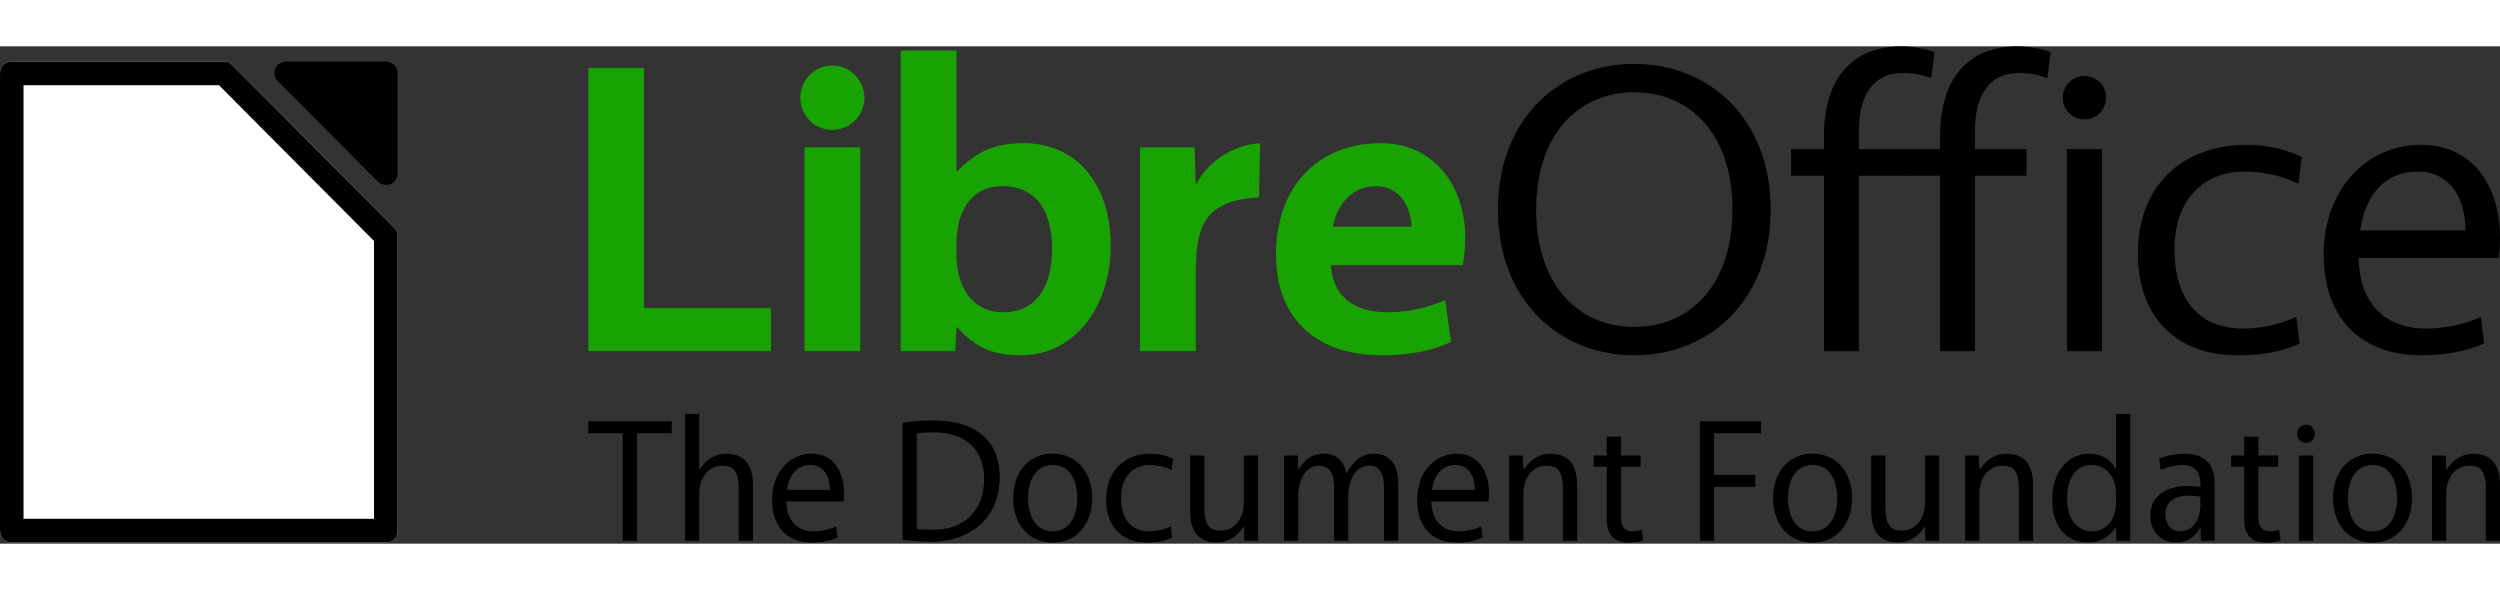 <svg height="590" viewBox="9.998 10 405.409 80.648" width="2500" xmlns="http://www.w3.org/2000/svg"><rect x="9.998" y="10" width="405.409" height="80.648" fill="#333333" stroke="none"/><path d="m105.406 13.52v45.902h29.6v-6.972h-20.566v-38.93zm35.059 45.902h9.035v-33.038h-9.035zm4.518-35.882a5.204 5.204 0 0 0 5.191-5.213c0-2.843-2.36-5.213-5.191-5.213-2.9 0-5.192 2.37-5.192 5.213 0 2.911 2.293 5.213 5.192 5.213m20.25 6.703h-.134v-19.566h-9.035v48.745h8.832l.203-3.859h.134c2.832 3.182 5.664 4.536 10.316 4.536 8.765 0 14.564-7.921 14.564-17.805 0-9.546-5.192-16.587-14.16-16.587-4.786 0-7.618 1.422-10.72 4.536m-.134 11.915c0-5.687 2.562-9.478 7.416-9.478 5.394 0 8.091 3.859 8.091 10.155 0 6.229-2.63 10.29-7.956 10.29-4.652 0-7.551-3.655-7.551-9.477zm49.256-16.451c-4.315.27-8.428 2.911-10.316 6.567h-.134l-.203-5.89h-8.832v33.038h9.035v-12.457c0-6.635 1.213-9.004 3.303-10.494 1.82-1.286 3.978-1.828 6.945-1.963zm33.242 15.233c0-8.192-4.99-15.233-13.62-15.233-10.383 0-17.058 7.176-17.058 18.076 0 10.63 6.877 16.316 17.058 16.316 4.787 0 8.159-.745 11.327-2.166l-.943-6.77c-2.967 1.218-6.001 1.963-9.237 1.963-5.462 0-8.968-2.505-9.305-7.65h21.373c.27-1.219.405-3.115.405-4.536m-14.564-8.26c3.911 0 5.731 3.182 5.866 6.567h-12.743c.674-3.791 3.304-6.567 6.877-6.567" fill="#18a303"/><path d="m275.025 12.843c-12.137 0-22.115 8.87-22.115 23.628 0 14.76 9.978 23.628 22.115 23.628 12.136 0 22.114-8.869 22.114-23.628s-9.978-23.628-22.114-23.628m0 4.604c9.034 0 15.911 6.77 15.911 19.024s-6.877 19.024-15.911 19.024c-9.035 0-15.912-6.77-15.912-19.024s6.877-19.024 15.912-19.024m30.749 7.109v2.098h-5.326v4.333h5.326v28.435h5.664v-28.435h8.36v-4.333h-8.36v-2.978c0-5.89 2.494-9.343 7.012-9.343 2.09 0 3.438.338 4.72.812l.539-4.197c-1.214-.474-3.506-.948-5.327-.948-8.023 0-12.608 5.213-12.608 14.556"/><path d="m324.603 24.556v2.098h-5.327v4.333h5.327v28.435h5.663v-28.435h8.36v-4.333h-8.36v-2.978c0-5.89 2.495-9.343 7.012-9.343 2.09 0 3.44.338 4.72.812l.54-4.197c-1.214-.474-3.507-.948-5.327-.948-8.023 0-12.608 5.213-12.608 14.556m20.584 34.866h5.664v-32.767h-5.664zm2.832-37.574a3.49 3.49 0 0 0 3.506-3.52c0-1.964-1.551-3.521-3.506-3.521s-3.506 1.557-3.506 3.52a3.49 3.49 0 0 0 3.506 3.52m14.608 21.056c0-8.26 4.922-12.592 11.327-12.592 3.371 0 6.338.812 8.765 1.963l.54-4.333c-2.023-1.016-5.26-1.963-8.833-1.963-10.114 0-17.732 6.16-17.732 17.67 0 10.832 6.877 16.451 15.979 16.451 4.045 0 6.945-.474 10.248-1.895l-.54-4.333a21.24 21.24 0 0 1 -8.697 1.895c-6.54 0-11.057-4.13-11.057-12.863m52.577 1.422c.135-1.219.202-2.234.202-3.25 0-8.395-4.382-15.098-12.81-15.098-9.102 0-15.777 7.583-15.777 17.67 0 11.104 6.675 16.452 15.777 16.452 4.045 0 7.08-.61 10.248-1.896l-.54-4.332c-2.494 1.218-6.067 1.895-8.9 1.895-6.54 0-10.787-3.994-10.922-11.441zm-13.08-14.015c4.99 0 7.686 4.13 7.686 9.546h-17.058c.809-5.754 3.978-9.546 9.372-9.546"/><path d="m118.932 70.805h-13.526v1.943h5.581v17.435h2.31v-17.435h5.635zm4.457 7.831v-9.031h-2.31v20.578h2.31v-7.603c0-2.858 1.677-4.573 3.739-4.573 2.144 0 2.667 1.258 2.667 3.916v8.26h2.309v-9.003c0-3.373-1.485-5.116-4.316-5.116-1.98 0-3.41 1.143-4.344 2.572zm23.391 5.174c.055-.515.083-.944.083-1.373 0-3.544-1.787-6.373-5.224-6.373-3.711 0-6.433 3.2-6.433 7.46 0 4.687 2.722 6.944 6.433 6.944 1.65 0 2.887-.257 4.179-.8l-.22-1.829c-1.017.514-2.474.8-3.629.8-2.667 0-4.399-1.686-4.454-4.83h9.265m-5.333-5.916c2.034 0 3.134 1.743 3.134 4.03h-6.956c.33-2.43 1.622-4.03 3.822-4.03m14.911-6.831v18.949c1.347.2 3.327.314 4.811.314 5.636 0 10.942-3.4 10.942-10.431 0-6.174-4.069-9.232-10.887-9.232-1.512 0-3.272.114-4.866.4m2.31 1.715c.852-.143 1.786-.171 2.804-.171 5.25 0 8.11 2.915 8.11 7.573 0 5.516-3.684 8.203-8.138 8.203-.852 0-1.814-.029-2.777-.114zm22.035 3.287c-4.014 0-6.406 3.144-6.406 7.202s2.392 7.202 6.406 7.202 6.405-3.144 6.405-7.202-2.391-7.202-6.405-7.202m0 12.575c-2.777 0-3.987-2.486-3.987-5.373s1.21-5.373 3.987-5.373 3.986 2.486 3.986 5.373-1.21 5.373-3.986 5.373m11.102-5.43c0-3.487 2.007-5.316 4.619-5.316 1.374 0 2.584.343 3.574.829l.22-1.83c-.825-.428-2.145-.828-3.602-.828-4.124 0-7.23 2.6-7.23 7.46 0 4.572 2.804 6.944 6.515 6.944 1.65 0 2.832-.2 4.18-.8l-.22-1.829a8.412 8.412 0 0 1 -3.547.8c-2.667 0-4.51-1.743-4.51-5.43m19.901 4.687.083 2.287h2.227v-13.833h-2.31v7.602c0 2.858-1.677 4.573-3.739 4.573-2.144 0-2.667-1.258-2.667-3.916v-8.26h-2.309v9.003c0 3.373 1.485 5.116 4.316 5.116 1.98 0 3.41-1.143 4.344-2.572zm22.732-6.259v8.546h2.31v-9.29c0-3.086-1.375-4.83-4.015-4.83-1.897 0-3.409 1.258-4.289 3.116h-.082c-.522-1.943-1.622-3.115-3.74-3.115-1.896 0-3.106 1.057-4.04 2.572h-.055l-.083-2.286h-2.227v13.833h2.31v-7.031c0-3.116 1.32-5.145 3.381-5.145 1.732 0 2.42 1.258 2.42 3.63v8.546h2.309v-7.031c0-3.173 1.32-5.145 3.381-5.145 1.732 0 2.42 1.258 2.42 3.63m16.943 2.173c.056-.515.083-.944.083-1.373 0-3.544-1.787-6.373-5.223-6.373-3.712 0-6.434 3.2-6.434 7.46 0 4.687 2.722 6.944 6.434 6.944 1.65 0 2.886-.257 4.179-.8l-.22-1.829c-1.018.514-2.475.8-3.63.8-2.666 0-4.398-1.686-4.453-4.83h9.265m-5.334-5.916c2.035 0 3.134 1.743 3.134 4.03h-6.955c.33-2.43 1.622-4.03 3.821-4.03m10.993.743-.083-2.286h-2.227v13.833h2.31v-7.603c0-2.858 1.676-4.573 3.738-4.573 2.144 0 2.667 1.258 2.667 3.916v8.26h2.31v-9.003c0-3.373-1.485-5.116-4.317-5.116-1.98 0-3.41 1.143-4.344 2.572h-.055m19.021-2.286h-3.19v-3.058h-2.31v3.058h-2.116v1.829h2.117v8.602c0 2.516 1.32 3.687 3.464 3.687 1.127 0 1.87-.114 2.447-.371l-.248-1.744c-.467.2-.962.286-1.484.286-1.348 0-1.87-.8-1.87-2.458v-8.001h3.19zm11.908 13.833v-8.746h6.68v-1.944h-6.68v-6.745h7.616v-1.943h-9.925v19.378zm15.968-14.119c-4.014 0-6.406 3.144-6.406 7.202s2.392 7.202 6.406 7.202 6.406-3.144 6.406-7.202-2.392-7.202-6.406-7.202m0 12.575c-2.777 0-3.987-2.486-3.987-5.373s1.21-5.373 3.987-5.373 3.986 2.486 3.986 5.373-1.21 5.373-3.986 5.373m18.223-.743.082 2.287h2.227v-13.833h-2.31v7.602c0 2.858-1.676 4.573-3.738 4.573-2.145 0-2.667-1.258-2.667-3.916v-8.26h-2.31v9.003c0 3.373 1.485 5.116 4.317 5.116 1.98 0 3.409-1.143 4.344-2.572zm8.82-9.26-.082-2.286h-2.227v13.833h2.309v-7.603c0-2.858 1.677-4.573 3.739-4.573 2.144 0 2.667 1.258 2.667 3.916v8.26h2.31v-9.003c0-3.373-1.485-5.116-4.317-5.116-1.98 0-3.41 1.143-4.344 2.572zm22.099-.143c-.99-1.686-2.419-2.43-4.289-2.43-3.574 0-5.993 3.088-5.993 7.46 0 4.173 2.172 6.945 5.829 6.945 1.924 0 3.409-.914 4.453-2.429h.055l.083 2.144h2.227v-20.578h-2.31v8.888zm.055 5.602c0 2.4-1.43 4.544-3.794 4.544-2.666 0-4.124-2.172-4.124-5.344 0-3.259 1.403-5.402 4.07-5.402 2.116 0 3.848 1.886 3.848 4.544zm11.14-8.031c-1.348 0-2.695.228-4.124.8l.22 1.83c1.347-.544 2.446-.801 3.574-.801 2.034 0 2.886 1.229 2.886 3.172v.4c-.632-.114-1.237-.171-2.2-.171-3.38 0-5.937 1.743-5.937 4.773 0 2.83 2.006 4.401 4.15 4.401 1.76 0 3.218-.943 3.932-2.429h.055l.083 2.144h2.227v-9.375c0-3.115-1.787-4.744-4.866-4.744m2.556 8.174c0 2.743-1.347 4.401-3.299 4.401-1.402 0-2.364-1.057-2.364-2.744 0-1.829 1.127-3.03 3.821-3.03.688 0 1.293.087 1.842.172zm12.596-7.888h-3.19v-3.058h-2.309v3.058h-2.117v1.829h2.117v8.602c0 2.516 1.32 3.687 3.464 3.687 1.128 0 1.87-.114 2.447-.371l-.247-1.744c-.468.2-.963.286-1.485.286-1.347 0-1.87-.8-1.87-2.458v-8.001h3.19zm3.371 13.833h2.309v-13.833h-2.31zm1.154-15.863c.798 0 1.43-.657 1.43-1.486s-.632-1.486-1.43-1.486c-.797 0-1.43.657-1.43 1.486s.633 1.486 1.43 1.486m10.786 1.744c-4.013 0-6.405 3.144-6.405 7.202s2.392 7.202 6.405 7.202c4.014 0 6.406-3.144 6.406-7.202s-2.392-7.202-6.406-7.202m0 12.575c-2.776 0-3.986-2.486-3.986-5.373s1.21-5.373 3.986-5.373c2.777 0 3.987 2.486 3.987 5.373s-1.21 5.373-3.987 5.373m11.954-10.003-.082-2.286h-2.226v13.833h2.309v-7.603c0-2.858 1.677-4.573 3.739-4.573 2.144 0 2.667 1.258 2.667 3.916v8.26h2.31v-9.003c0-3.373-1.486-5.116-4.317-5.116-1.98 0-3.41 1.143-4.344 2.572h-.055"/><g fill-rule="evenodd"><path d="m56.424 12.461c-.754-.019-1.498.453-1.793 1.138a1.898 1.898 0 0 0 .416 2.063l16.196 16.248a1.962 1.962 0 0 0 2.063.42c.69-.276 1.177-.985 1.182-1.719v-16.277c.002-.981-.904-1.874-1.898-1.873z"/><path d="m11.89 12.46c-.996.015-1.892.926-1.89 1.922v74.157c-.002.996.894 1.907 1.89 1.921h60.677c1.006 0 1.923-.915 1.921-1.921v-47.754a1.941 1.941 0 0 0 -.558-1.364l-26.247-26.371a1.942 1.942 0 0 0 -1.364-.588z" fill="#fff"/><path d="m11.89 12.46a1.918 1.918 0 0 0 -1.89 1.923v74.157a1.918 1.918 0 0 0 1.89 1.921h60.677a1.918 1.918 0 0 0 1.921-1.921v-47.755a1.918 1.918 0 0 0 -.558-1.364l-26.247-26.371a1.918 1.918 0 0 0 -1.364-.588zm1.922 3.843h31.701l25.133 25.257v45.058h-56.834z"/></g></svg>
